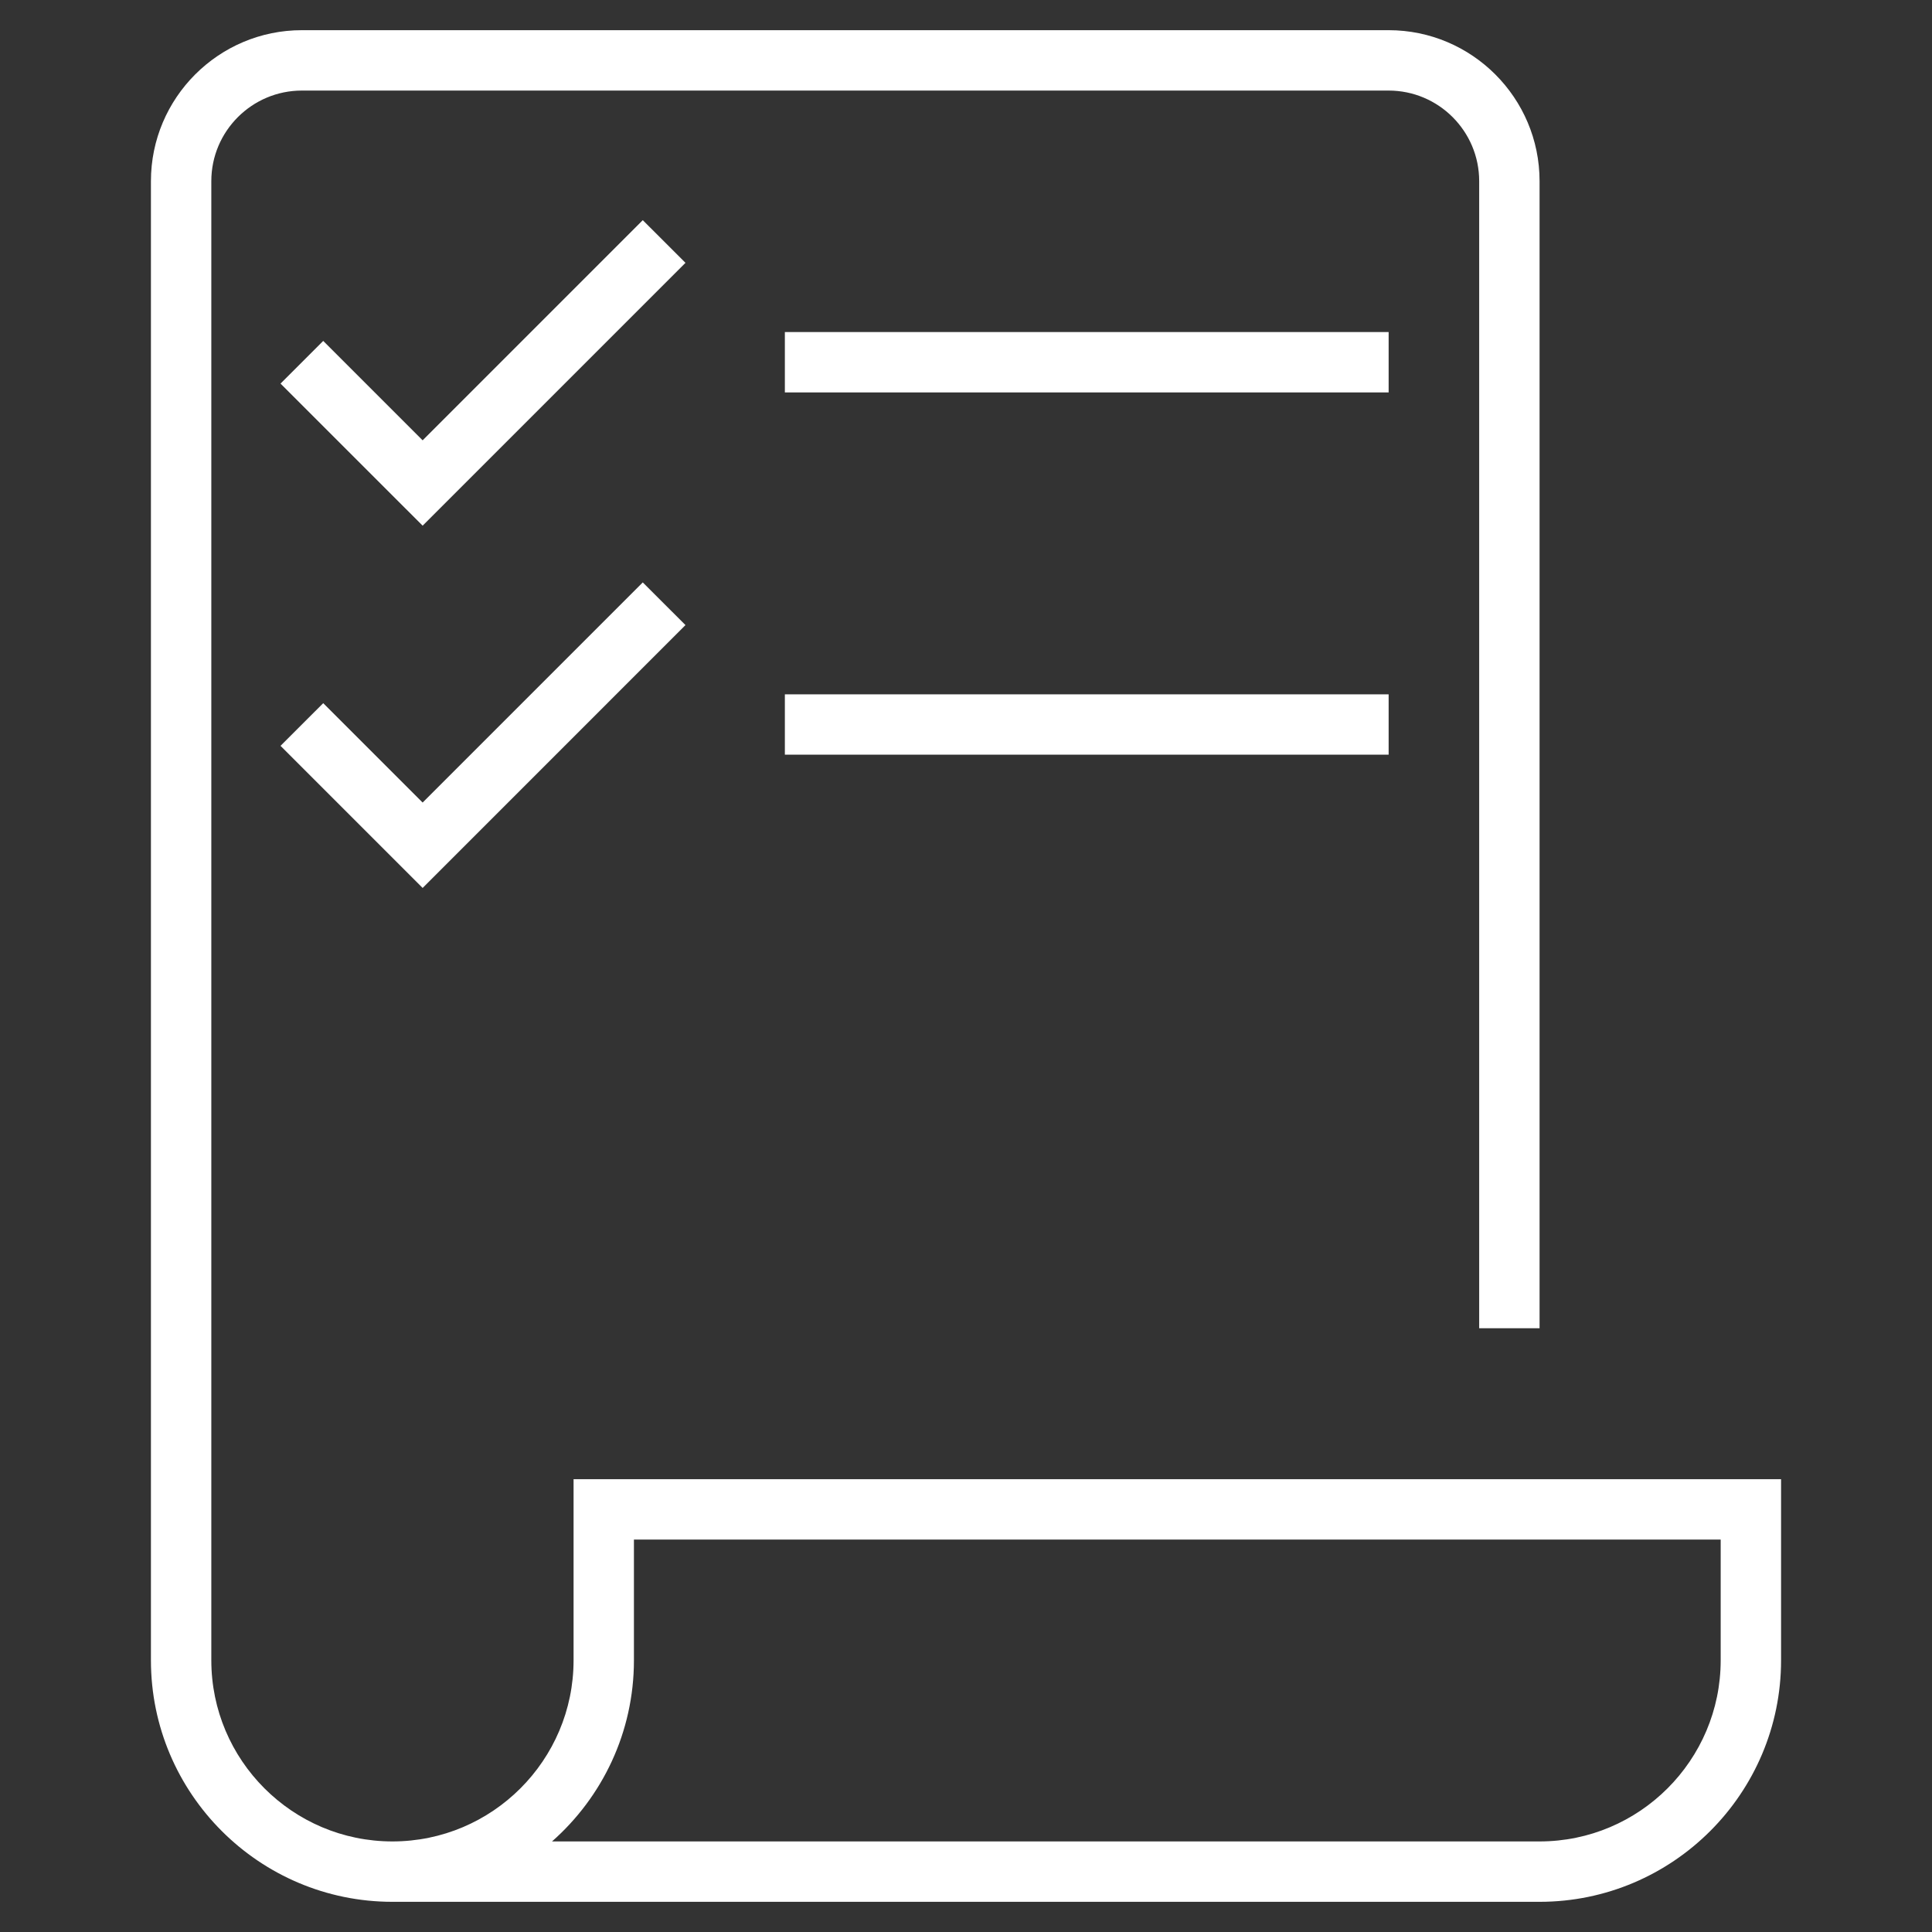 <svg width="90" height="90" viewBox="0 0 90 90" fill="none" xmlns="http://www.w3.org/2000/svg">
<rect x="0" y="0" width="90" height="90" fill="#333333" stroke="none"/>
<path fill-rule="evenodd" clip-rule="evenodd" d="M26.719 77.344V68.906H82.969V77.344C82.969 83.548 77.922 88.594 71.719 88.594H18.281C12.078 88.594 7.031 83.548 7.031 77.344V8.438C7.031 4.559 10.186 1.406 14.062 1.406H64.688C68.564 1.406 71.719 4.559 71.719 8.438V61.875H68.906V8.438C68.906 6.111 67.014 4.219 64.688 4.219H14.062C11.736 4.219 9.844 6.111 9.844 8.438V77.344C9.844 81.996 13.629 85.781 18.281 85.781C22.934 85.781 26.719 81.996 26.719 77.344ZM71.719 85.781C76.371 85.781 80.156 81.996 80.156 77.344V71.719H29.531V77.344C29.531 80.7 28.054 83.719 25.715 85.781H71.719ZM29.943 10.256L19.688 20.512L15.057 15.881L13.068 17.869L19.688 24.488L31.932 12.244L29.943 10.256ZM64.688 15.469H36.562V18.281H64.688V15.469ZM36.562 32.344H64.688V35.156H36.562V32.344ZM15.057 32.756L13.068 34.744L19.688 41.364L31.932 29.119L29.943 27.131L19.688 37.386L15.057 32.756Z" fill="white"/>
</svg>

